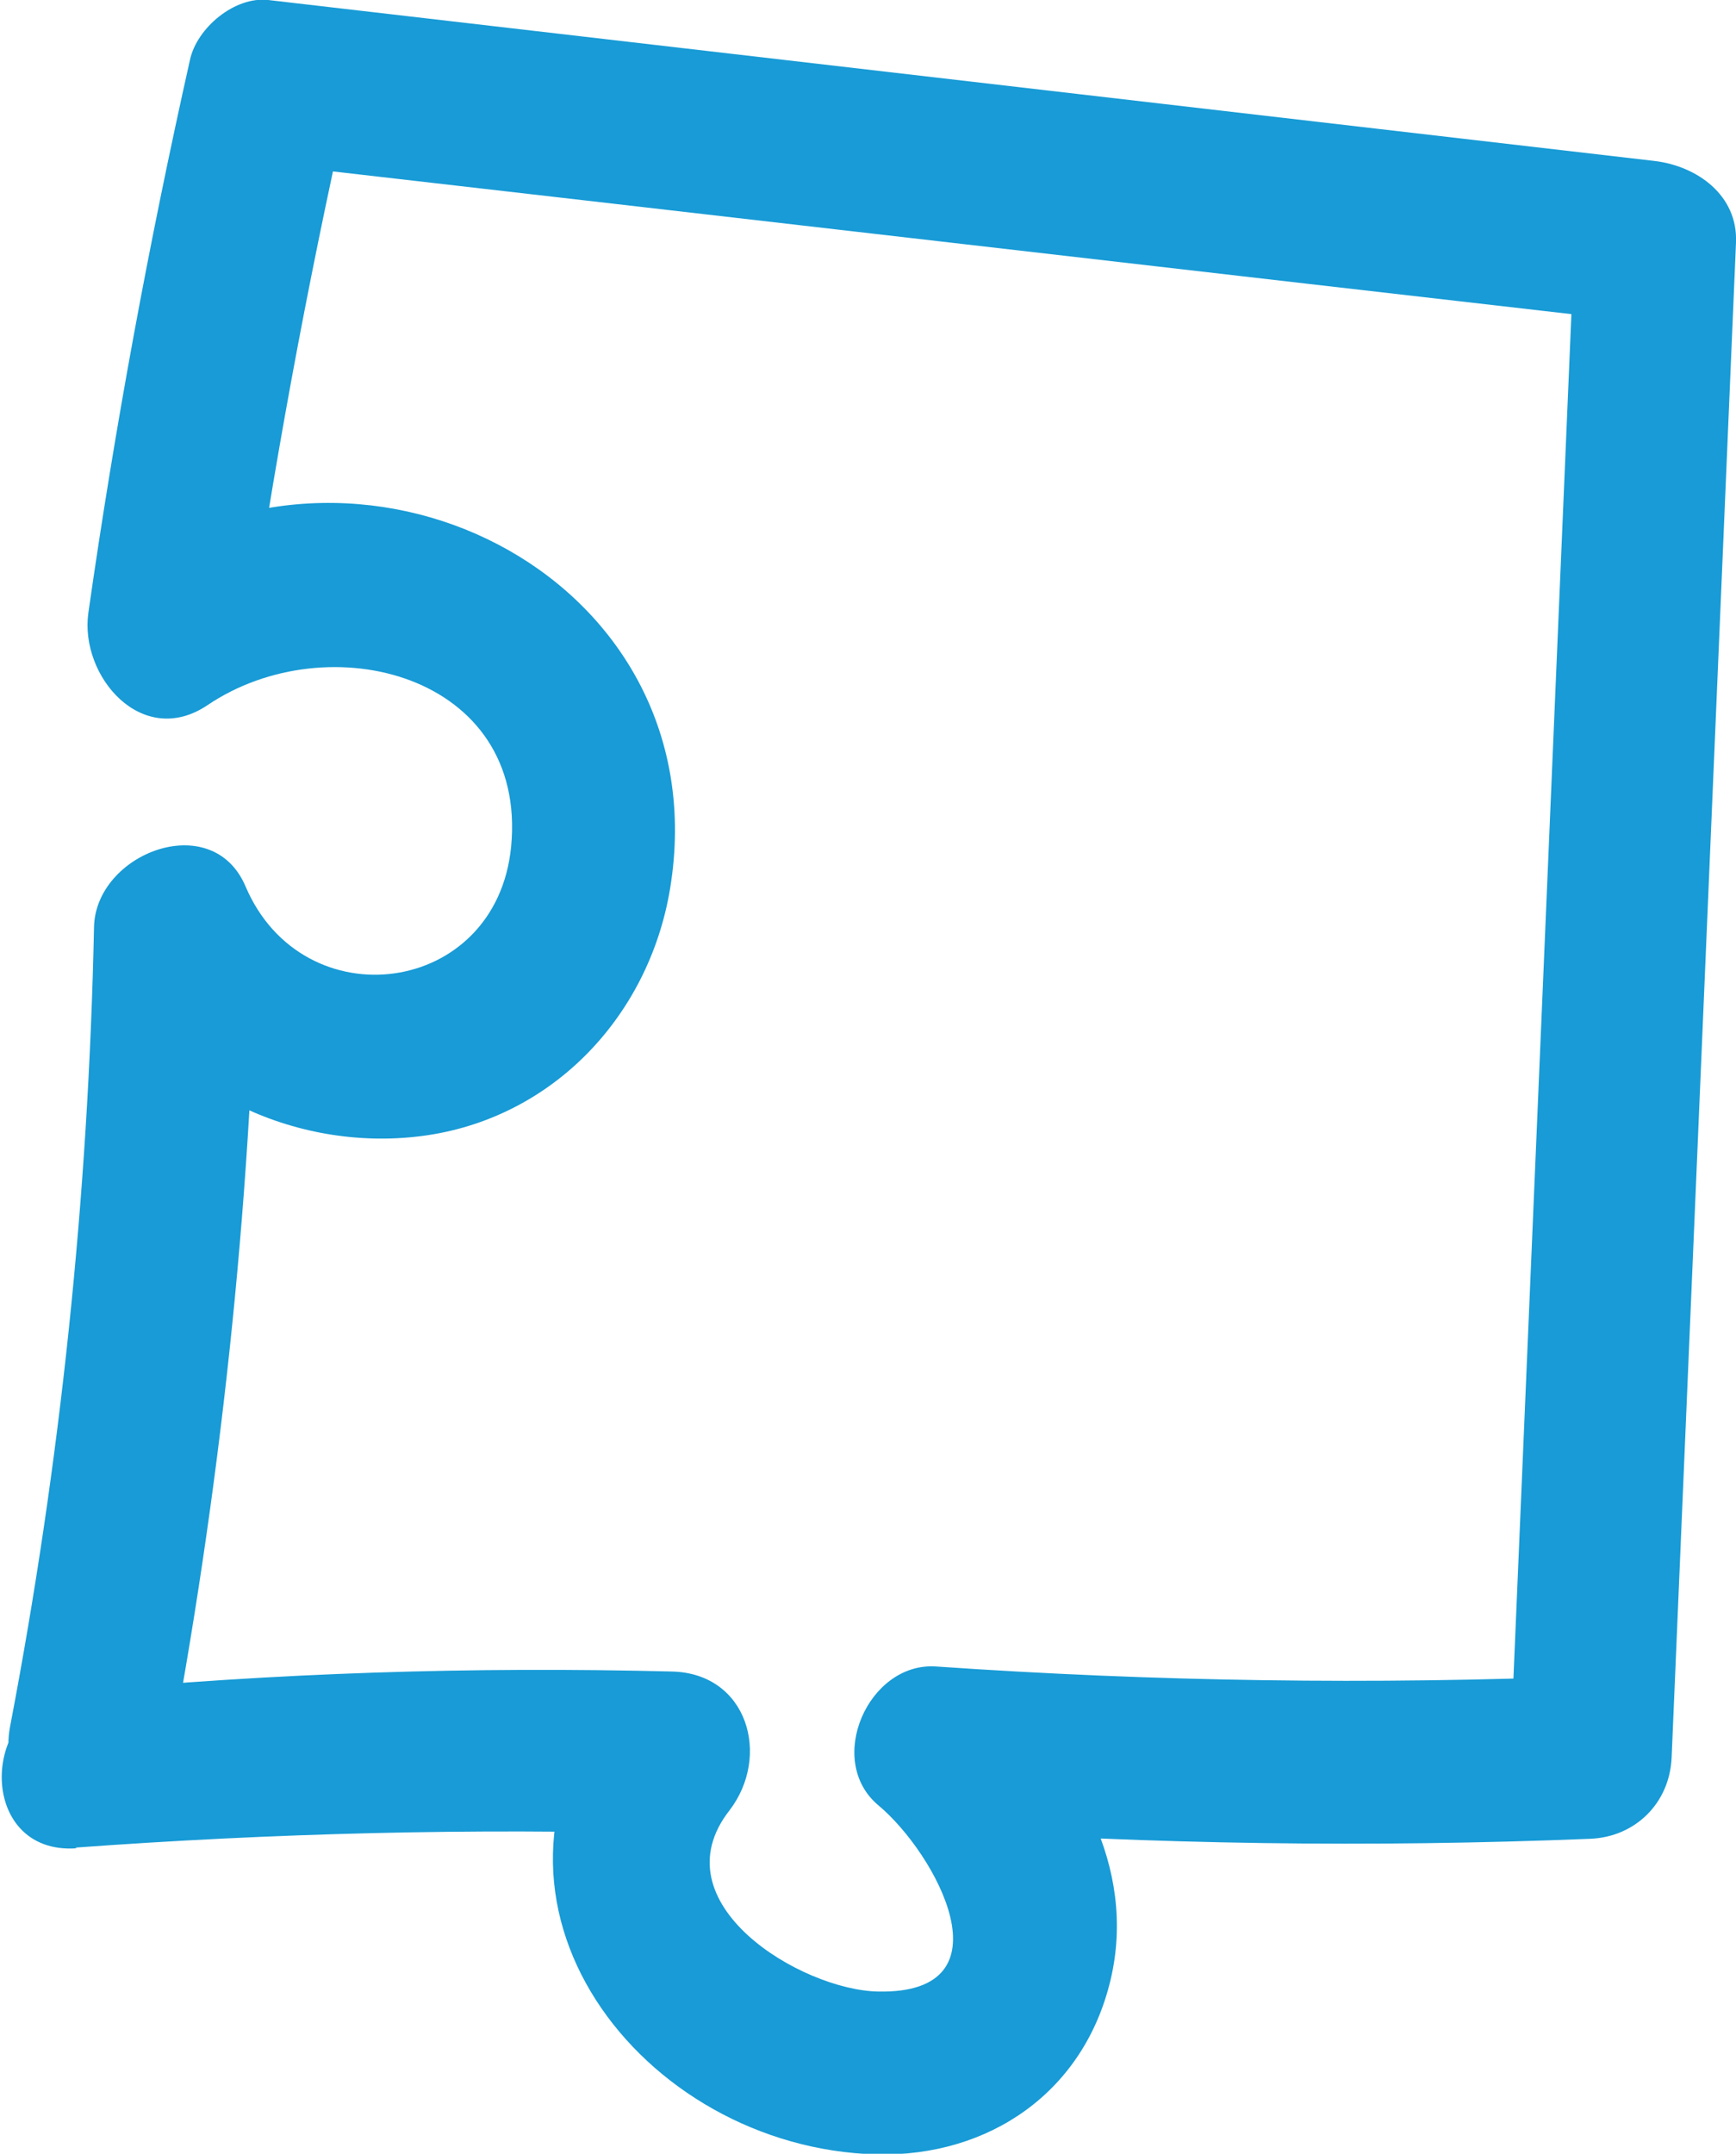 <?xml version="1.0" encoding="UTF-8"?>
<svg id="Calque_1" data-name="Calque 1" xmlns="http://www.w3.org/2000/svg" viewBox="0 0 27.51 34.12">
  <defs>
    <style>
      .cls-1 {
        fill: #189bd6;
      }
    </style>
  </defs>
  <path class="cls-1" d="m1.19,29.27c3.14-.23,6.29-.31,9.43-.22l-.91-2.2c-2.55,3.29.45,7.18,4.18,7.28,1.79.04,3.29-.99,3.71-2.77s-.55-3.47-1.88-4.58l-.91,2.2c3.46.24,6.92.29,10.39.15.72-.03,1.26-.57,1.29-1.29.34-8,.68-16,1.02-24,.03-.75-.62-1.21-1.29-1.29C18.89,1.7,11.57.85,4.25,0c-.53-.06-1.13.44-1.24.95-.65,2.9-1.19,5.82-1.61,8.76-.14,1,.85,2.16,1.89,1.46,1.91-1.29,5.07-.49,4.81,2.24-.23,2.38-3.3,2.77-4.21.63-.53-1.24-2.38-.52-2.4.65-.09,4.26-.53,8.48-1.33,12.66-.31,1.62,2.17,2.32,2.49.69.84-4.41,1.32-8.87,1.42-13.35l-2.4.65c.81,1.88,2.92,2.88,4.9,2.67,2.12-.22,3.71-1.87,4.05-3.94.79-4.84-4.75-7.73-8.61-5.12l1.89,1.46c.42-2.94.96-5.86,1.61-8.76l-1.24.95c7.32.84,14.64,1.69,21.97,2.53l-1.29-1.29c-.34,8-.68,16-1.02,24l1.29-1.29c-3.46.14-6.93.09-10.39-.15-1.07-.07-1.76,1.49-.91,2.2.91.76,2.13,2.99,0,2.95-1.22-.02-3.51-1.4-2.36-2.87.66-.86.29-2.17-.91-2.2-3.15-.08-6.29.02-9.43.32-1.57.15-1.61,2.6,0,2.48h0Z"/>
</svg>